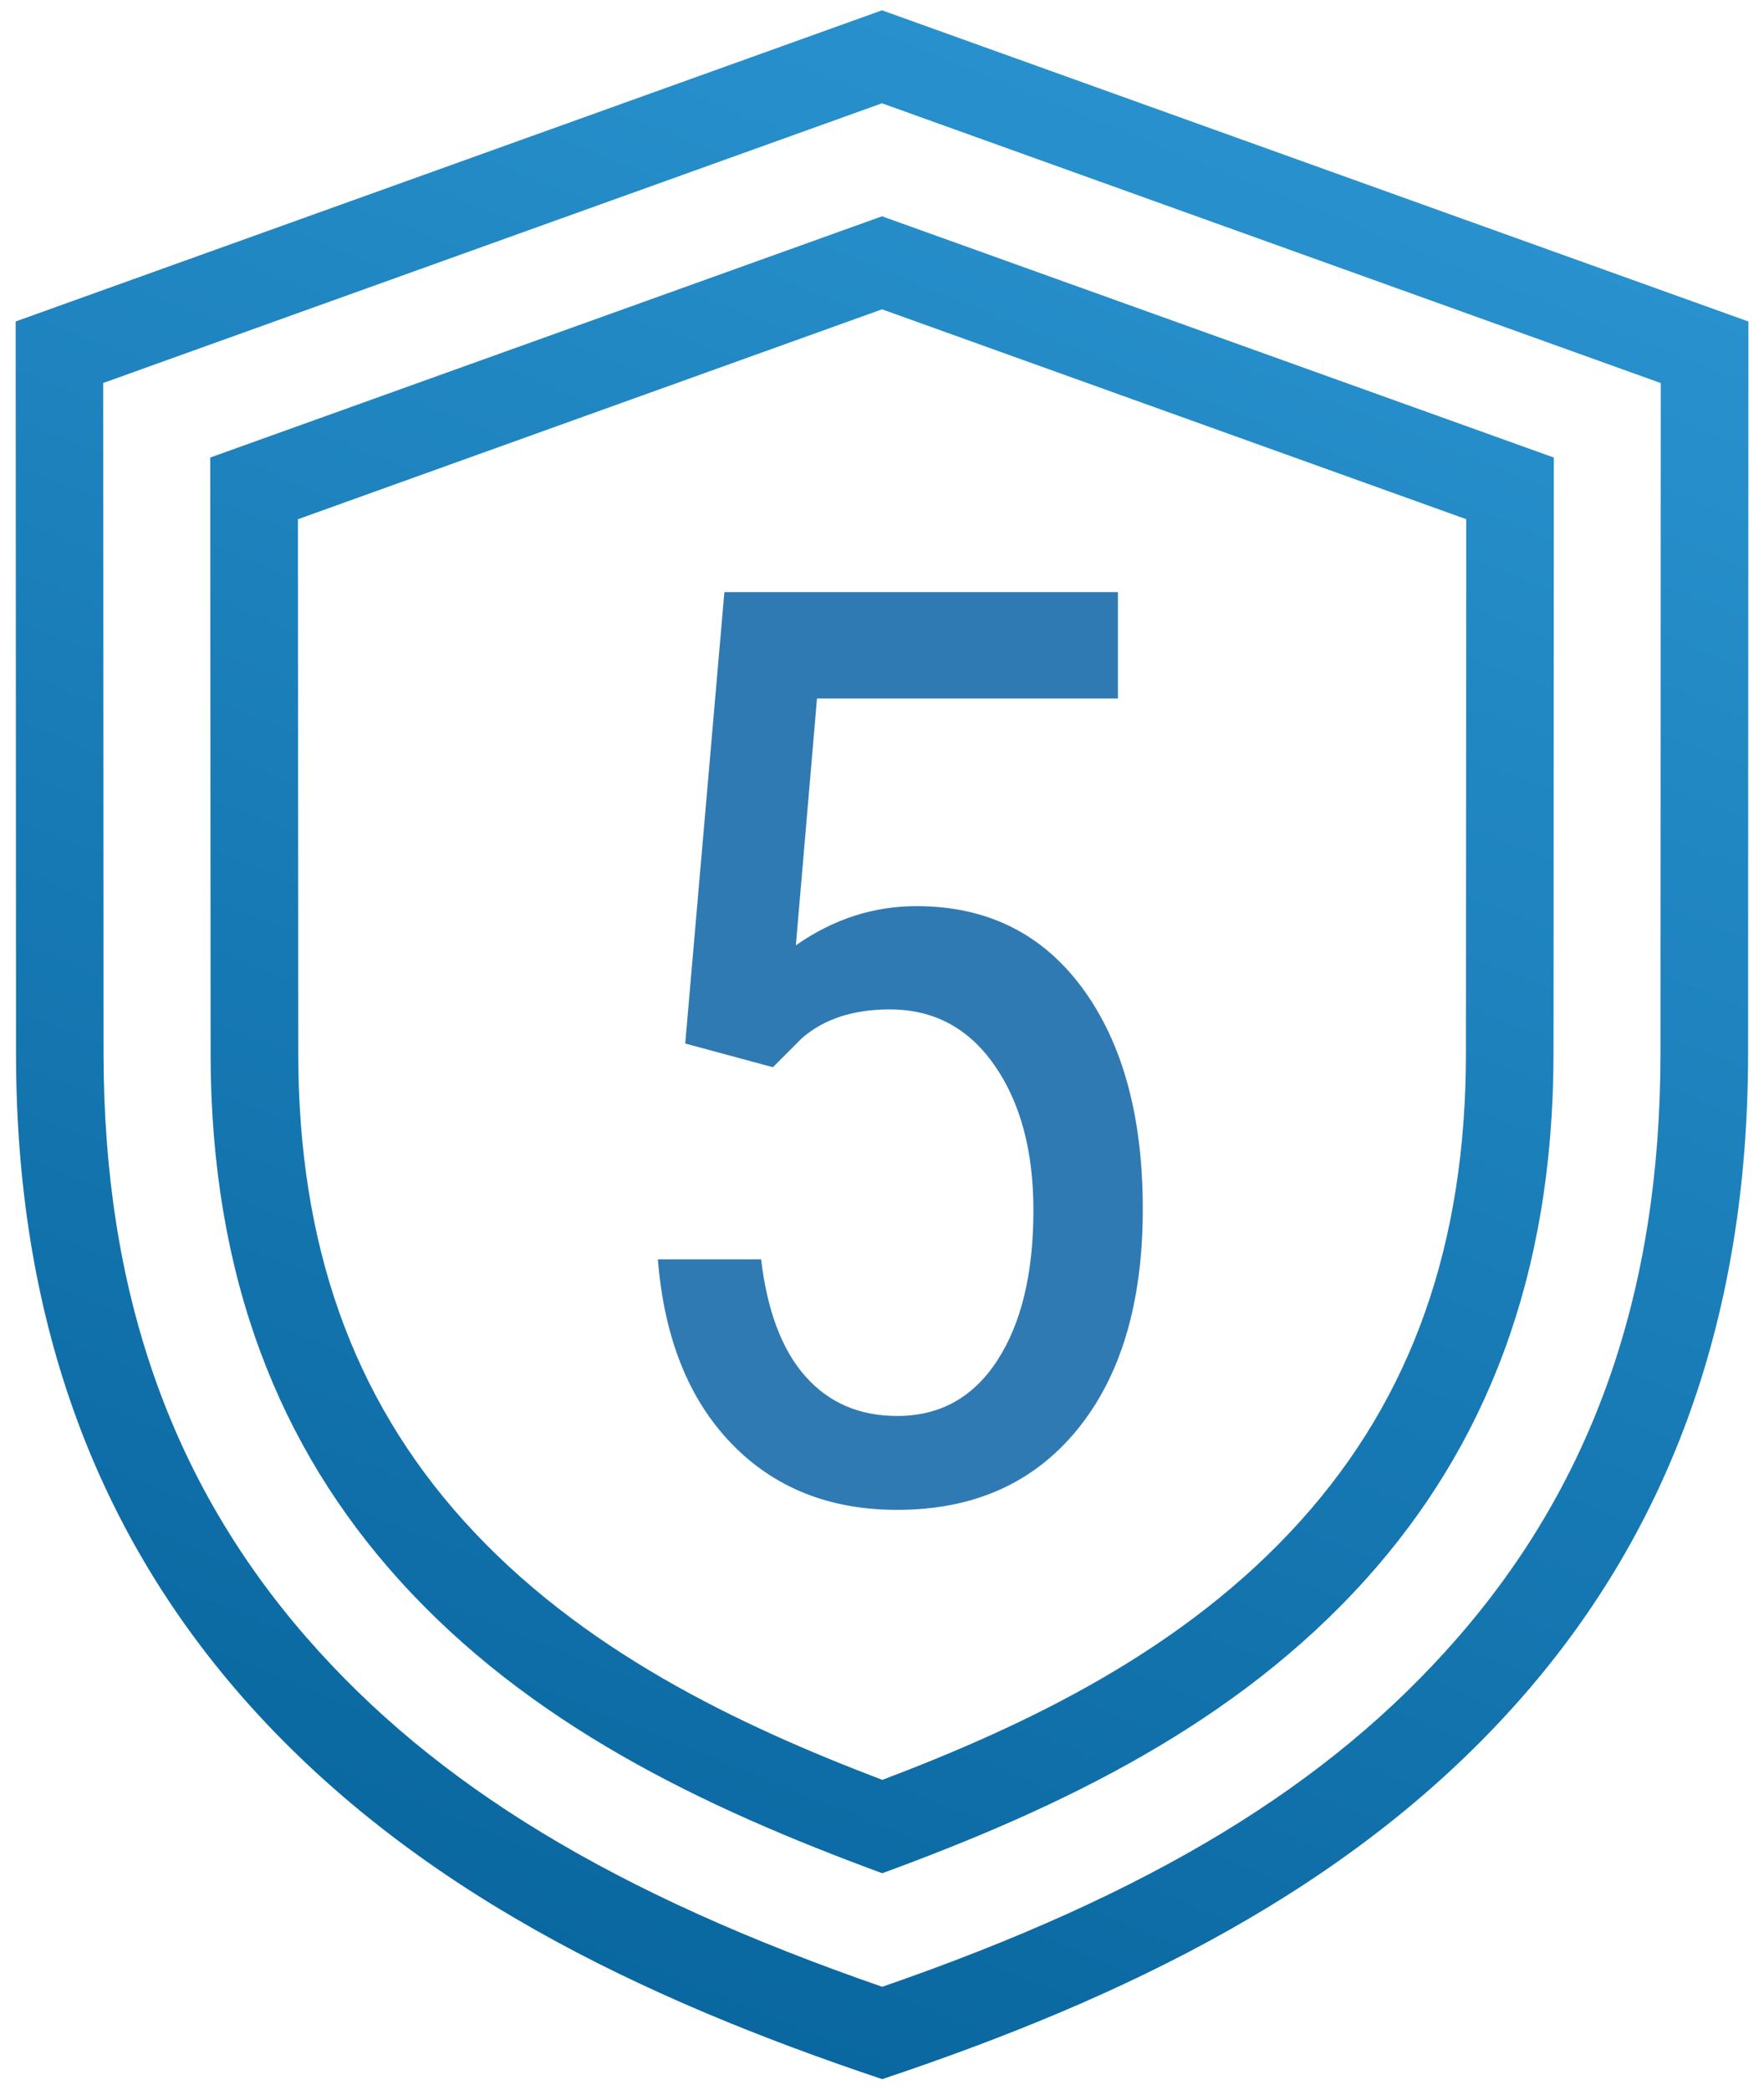 <?xml version="1.0" encoding="utf-8"?>
<!-- Generator: Adobe Illustrator 13.0.1, SVG Export Plug-In . SVG Version: 6.00 Build 14948)  -->
<!DOCTYPE svg PUBLIC "-//W3C//DTD SVG 1.0//EN" "http://www.w3.org/TR/2001/REC-SVG-20010904/DTD/svg10.dtd">
<svg version="1.0" id="Layer_1" xmlns="http://www.w3.org/2000/svg" xmlns:xlink="http://www.w3.org/1999/xlink" x="0px" y="0px"
	 width="44.333px" height="52.517px" viewBox="11.815 7.758 44.333 52.517" enable-background="new 11.815 7.758 44.333 52.517"
	 xml:space="preserve">
<g>
	<g>
		<g>
			<defs>
				<path id="SVGID_1_" d="M33.982,15.532l14.682,5.274l-0.007,13.43c-0.002,4.793-1.357,8.631-4.146,11.733
					c-2.938,3.271-6.903,5.146-10.521,6.521c-3.625-1.38-7.597-3.261-10.529-6.521c-2.792-3.104-4.149-6.938-4.15-11.732
					l-0.008-13.43L33.982,15.532 M33.982,13.194l-16.883,6.063l0.009,14.979c0.002,5.651,1.751,9.909,4.716,13.204
					c3.281,3.647,7.637,5.729,12.163,7.396c4.521-1.657,8.887-3.754,12.161-7.396c2.963-3.297,4.708-7.553,4.71-13.204l0.008-14.979
					L33.982,13.194L33.982,13.194z"/>
			</defs>
			<clipPath id="SVGID_2_">
				<use xlink:href="#SVGID_1_"  overflow="visible"/>
			</clipPath>
			
				<linearGradient id="SVGID_3_" gradientUnits="userSpaceOnUse" x1="-1594.268" y1="-2150.758" x2="-1569.806" y2="-2090.213" gradientTransform="matrix(1 0 0 -1 1616.019 -2086.469)">
				<stop  offset="0" style="stop-color:#056098"/>
				<stop  offset="1" style="stop-color:#2D98D5"/>
			</linearGradient>
			<rect x="11.815" y="7.758" clip-path="url(#SVGID_2_)" fill="url(#SVGID_3_)" width="44.333" height="52.517"/>
		</g>
	</g>
</g>
<g>
	<g>
		<g>
			<defs>
				<path id="SVGID_4_" d="M33.981,10.354l19.572,7.031l-0.007,16.868c-0.004,5.937-1.672,10.732-5.099,14.666
					c-3.235,3.716-7.715,6.437-14.46,8.771c-6.745-2.338-11.225-5.059-14.462-8.771c-3.435-3.94-5.104-8.737-5.107-14.665
					l-0.009-16.871L33.981,10.354 M33.981,8.017l-21.772,7.82l0.009,18.418c0.003,6.585,1.96,11.876,5.648,16.109
					c4.249,4.869,10.101,7.631,16.121,9.647c6.018-2.014,11.877-4.777,16.121-9.646c3.683-4.229,5.634-9.521,5.64-16.109
					l0.008-18.418L33.981,8.017L33.981,8.017z"/>
			</defs>
			<clipPath id="SVGID_5_">
				<use xlink:href="#SVGID_4_"  overflow="visible"/>
			</clipPath>
			
				<linearGradient id="SVGID_6_" gradientUnits="userSpaceOnUse" x1="-1594.268" y1="-2150.758" x2="-1569.806" y2="-2090.213" gradientTransform="matrix(1 0 0 -1 1616.019 -2086.469)">
				<stop  offset="0" style="stop-color:#056098"/>
				<stop  offset="1" style="stop-color:#2D98D5"/>
			</linearGradient>
			<rect x="11.815" y="7.758" clip-path="url(#SVGID_5_)" fill="url(#SVGID_6_)" width="44.333" height="52.517"/>
		</g>
	</g>
</g>
<g>
	<path fill="#307AB3" d="M29.036,33.984L30.02,22.64h9.891v2.672h-7.563l-0.531,6.203c0.938-0.656,1.948-0.984,3.031-0.984
		c1.771,0,3.161,0.688,4.172,2.063s1.516,3.225,1.516,5.547c0,2.354-0.55,4.203-1.648,5.547s-2.606,2.016-4.523,2.016
		c-1.708,0-3.099-0.557-4.172-1.672c-1.073-1.114-1.688-2.656-1.844-4.625h2.594c0.156,1.303,0.528,2.284,1.117,2.945
		c0.588,0.662,1.356,0.992,2.305,0.992c1.073,0,1.911-0.466,2.516-1.398c0.604-0.932,0.906-2.189,0.906-3.773
		c0-1.489-0.325-2.703-0.977-3.641s-1.528-1.406-2.633-1.406c-0.917,0-1.651,0.24-2.203,0.719l-0.734,0.734L29.036,33.984z"/>
</g>
</svg>
